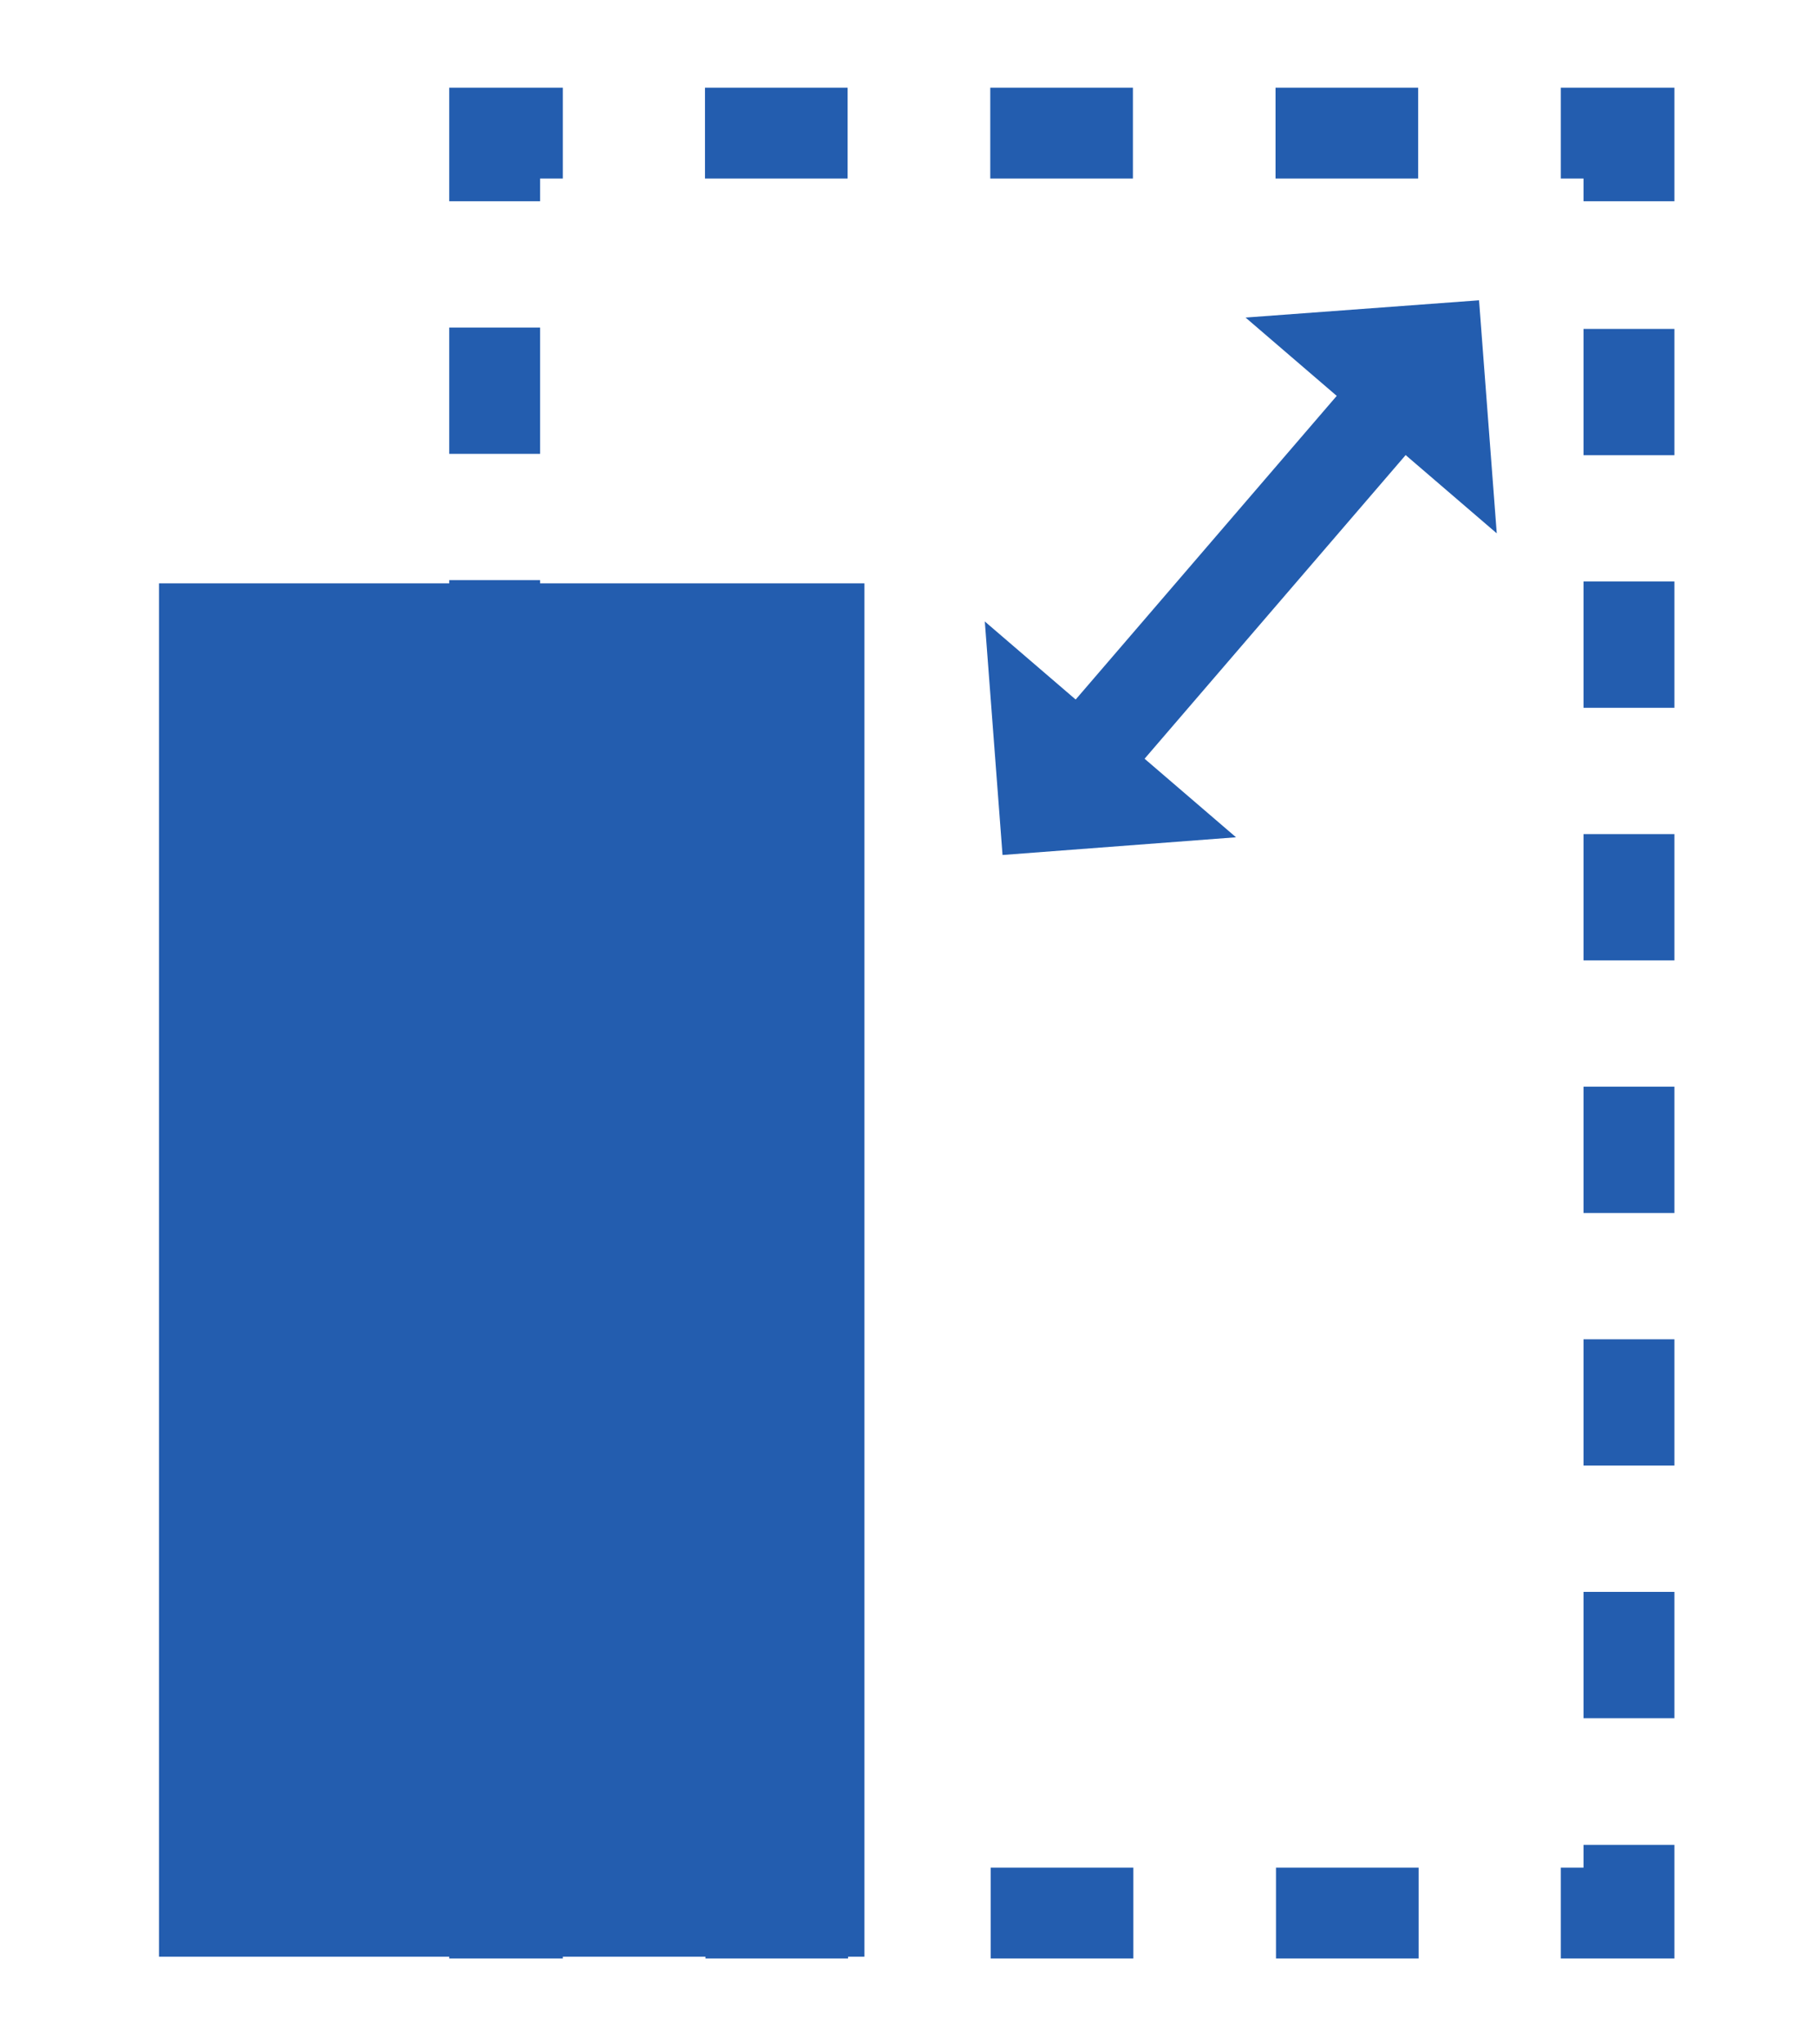 <?xml version="1.0" encoding="UTF-8"?>
<svg id="b" data-name="レイヤー 2" xmlns="http://www.w3.org/2000/svg" width="40" height="45" viewBox="0 0 40 45">
  <g id="c" data-name="レイヤー 3">
    <g>
      <g>
        <rect x="3.5" y="12.84" width="15.53" height="30.23" fill="#235daf" stroke-width="0"/>
        <g>
          <polyline points="10.89 40.61 10.89 42.11 12.39 42.11" fill="none" stroke="#235daf" stroke-miterlimit="10" stroke-width="2"/>
          <line x1="15.53" y1="42.11" x2="32.79" y2="42.11" fill="none" stroke="#235daf" stroke-dasharray="0 0 3.14 3.14" stroke-miterlimit="10" stroke-width="2"/>
          <polyline points="34.36 42.11 35.86 42.11 35.86 40.61" fill="none" stroke="#235daf" stroke-miterlimit="10" stroke-width="2"/>
          <line x1="35.86" y1="37.82" x2="35.86" y2="5.82" fill="none" stroke="#235daf" stroke-dasharray="0 0 2.78 2.78" stroke-miterlimit="10" stroke-width="2"/>
          <polyline points="35.86 4.43 35.86 2.93 34.36 2.93" fill="none" stroke="#235daf" stroke-miterlimit="10" stroke-width="2"/>
          <line x1="31.22" y1="2.93" x2="13.96" y2="2.93" fill="none" stroke="#235daf" stroke-dasharray="0 0 3.14 3.14" stroke-miterlimit="10" stroke-width="2"/>
          <polyline points="12.39 2.93 10.89 2.93 10.89 4.43" fill="none" stroke="#235daf" stroke-miterlimit="10" stroke-width="2"/>
          <line x1="10.89" y1="7.21" x2="10.89" y2="39.21" fill="none" stroke="#235daf" stroke-dasharray="0 0 2.78 2.78" stroke-miterlimit="10" stroke-width="2"/>
        </g>
        <g>
          <line x1="30.5" y1="9" x2="24.12" y2="16.42" fill="none" stroke="#235daf" stroke-miterlimit="10" stroke-width="2"/>
          <polygon points="32.95 11.74 27.42 6.99 32.56 6.61 32.95 11.74" fill="#235daf" stroke-width="0"/>
          <polygon points="27.21 18.43 21.68 13.68 22.07 18.82 27.21 18.43" fill="#235daf" stroke-width="0"/>
        </g>
      </g>
      <rect width="40" height="45" fill="none" stroke-width="0"/>
    </g>
  </g>
</svg>